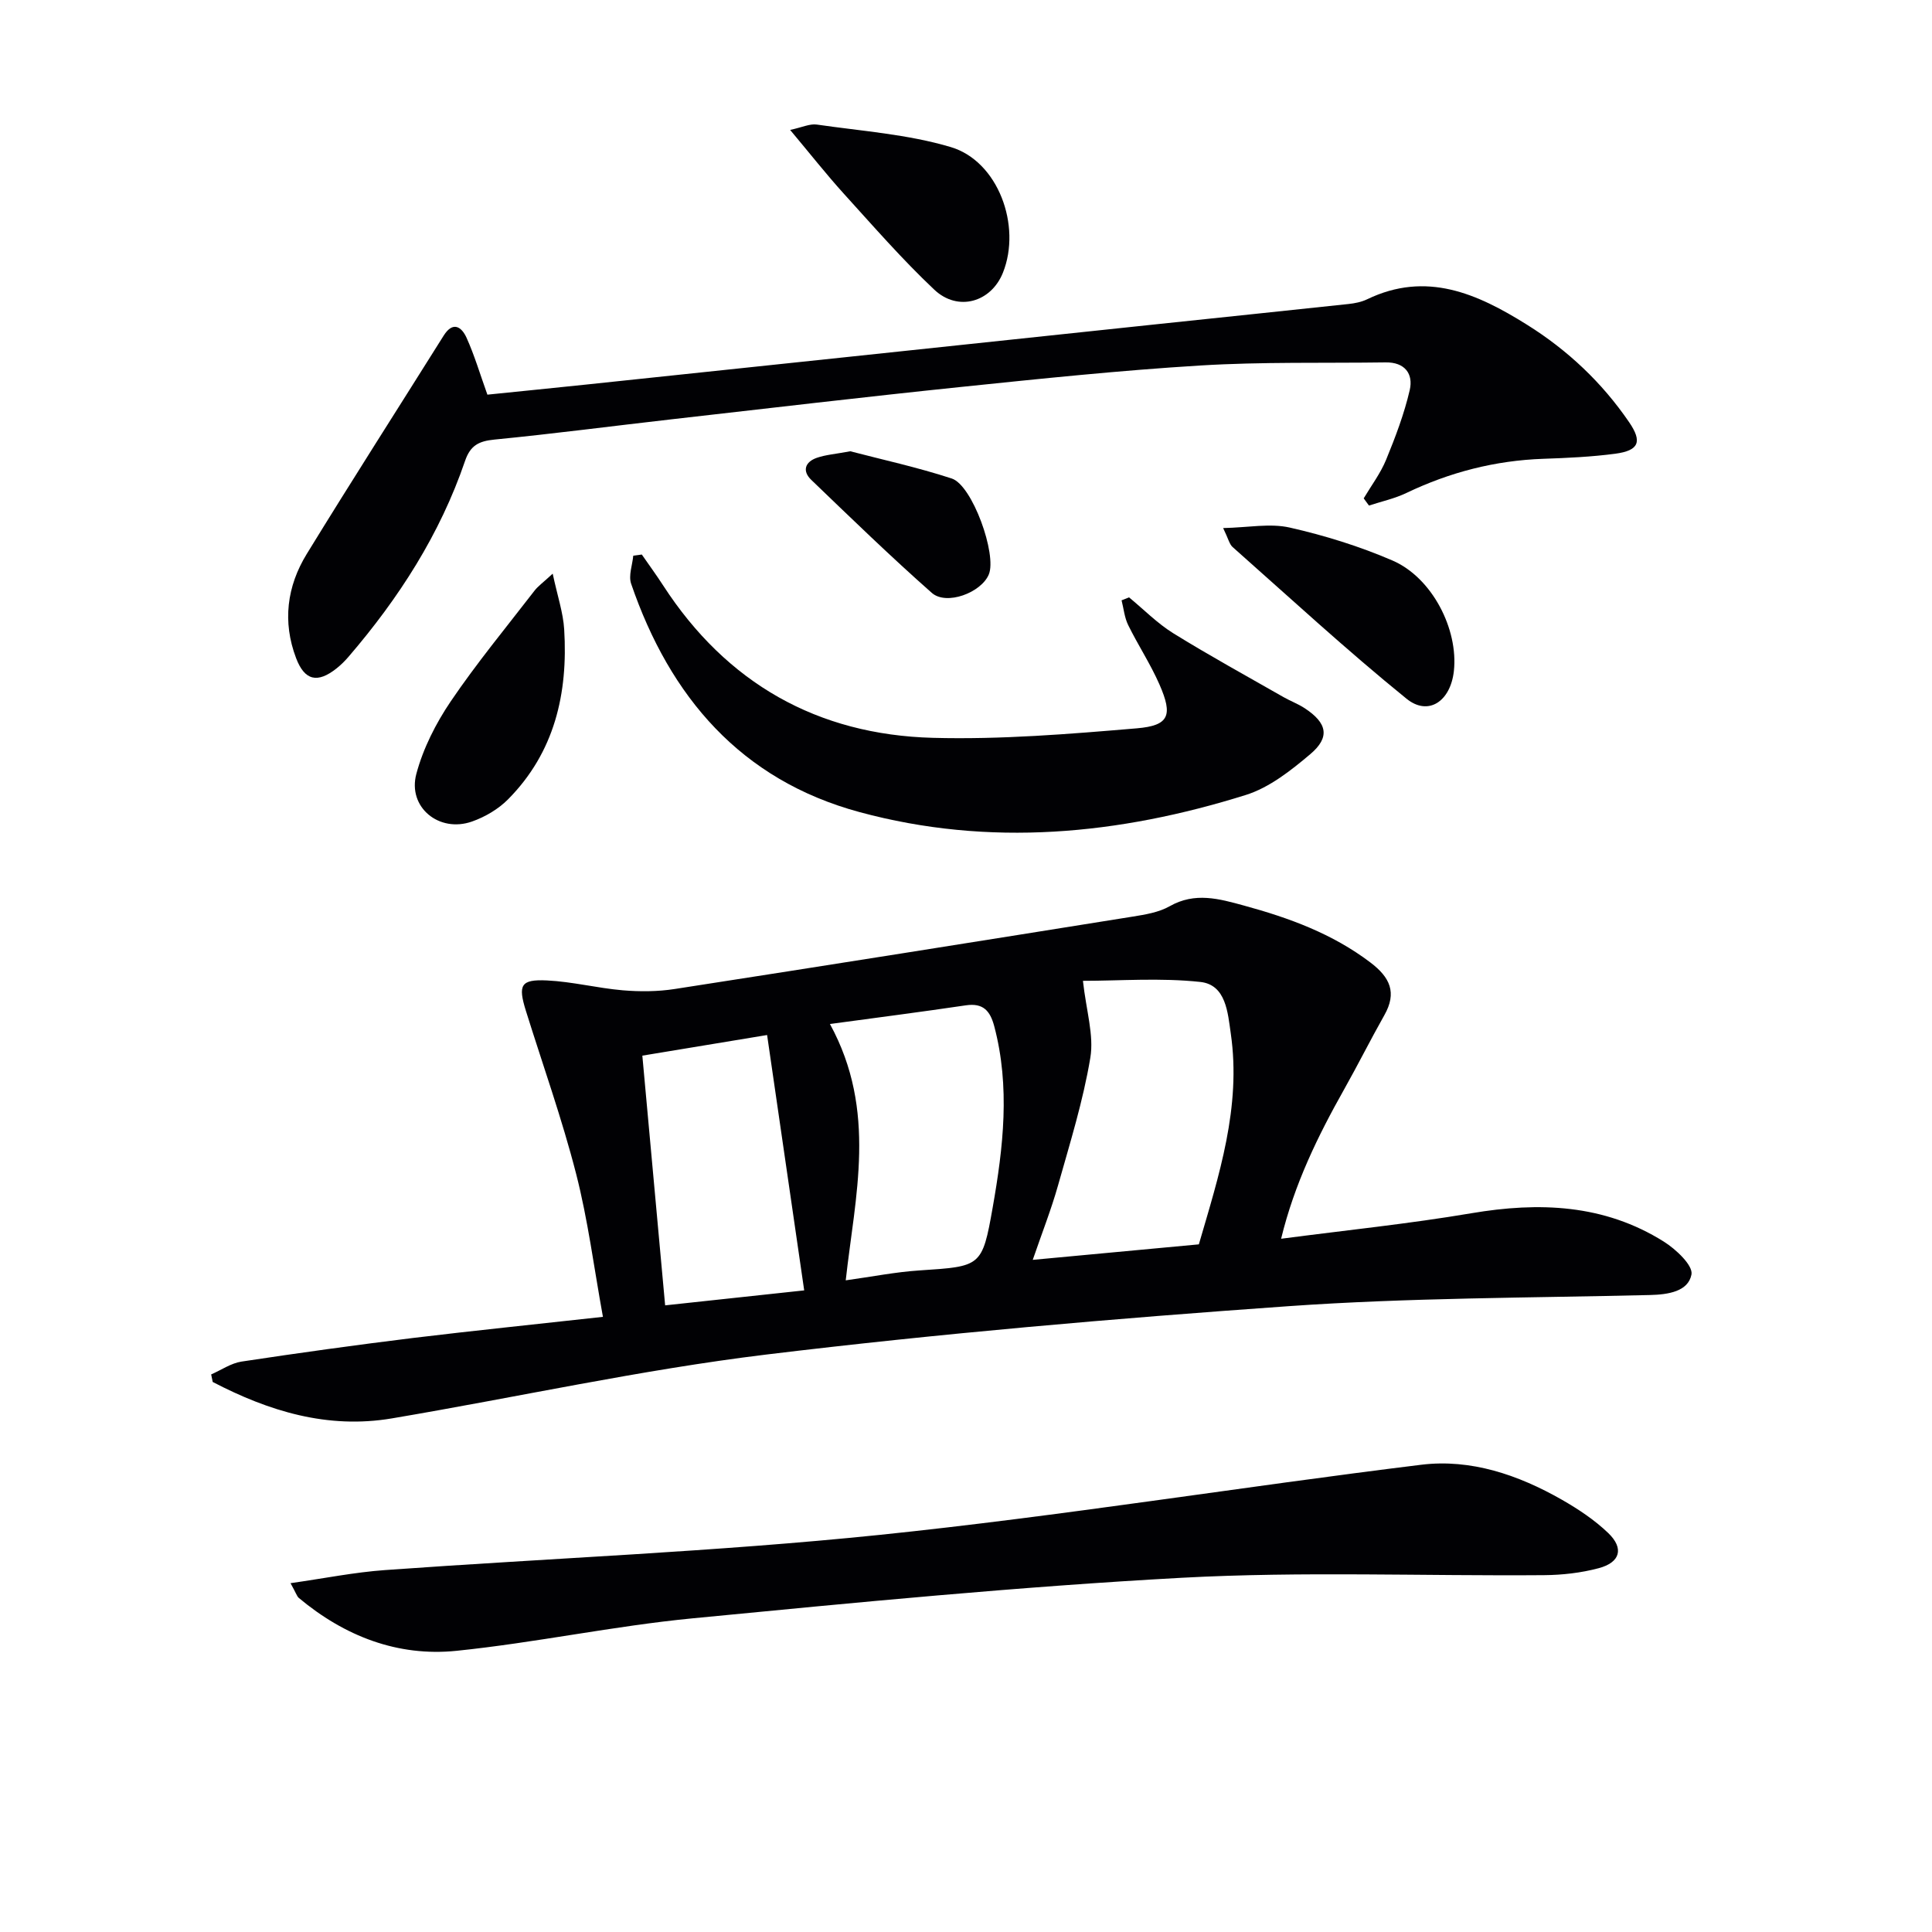 <svg enable-background="new 0 0 400 400" viewBox="0 0 400 400" xmlns="http://www.w3.org/2000/svg"><g fill="#010104"><path d="m124.83 272.64c-1.86-10.21-3.1-20.06-5.55-29.61-2.92-11.39-6.89-22.51-10.4-33.75-1.67-5.36-1.08-6.55 4.37-6.29 5.24.25 10.43 1.59 15.67 2.04 3.57.3 7.26.28 10.79-.27 31.63-4.9 63.23-9.93 94.83-14.99 2.61-.42 5.4-.88 7.64-2.15 5.23-2.97 10.23-1.54 15.38-.13 9.34 2.55 18.29 5.81 26.15 11.77 4.08 3.09 5.56 6.24 2.9 10.93-2.86 5.06-5.46 10.27-8.31 15.33-5.45 9.68-10.3 19.58-13.06 30.95 13.48-1.77 26.51-3.1 39.38-5.28 14.04-2.38 27.5-1.88 39.85 5.87 2.51 1.57 6.1 4.95 5.73 6.82-.69 3.51-4.8 4.15-8.59 4.24-24.95.6-49.96.56-74.83 2.31-36.12 2.55-72.23 5.66-108.17 10.02-25.97 3.16-51.63 8.85-77.46 13.21-13.34 2.26-25.51-1.5-37.11-7.54-.11-.52-.21-1.04-.32-1.56 2.09-.91 4.11-2.33 6.29-2.66 11.82-1.79 23.66-3.43 35.52-4.89 12.56-1.52 25.12-2.8 39.3-4.37zm123.38-15.01c4.12-14.15 8.82-28.4 6.61-43.65-.62-4.26-.96-10.11-6.32-10.68-8.27-.89-16.71-.23-24.29-.23.68 6.19 2.31 11.26 1.53 15.93-1.49 8.94-4.22 17.68-6.69 26.44-1.42 5.03-3.35 9.91-5.23 15.4 11.9-1.11 22.94-2.14 34.39-3.21zm-76.38-45.62c9.86 18.03 5.18 35.68 3.27 53.07 5.44-.75 10.32-1.73 15.24-2.05 12.76-.85 13.01-.69 15.19-13.06 2.19-12.43 3.64-24.95.32-37.49-.85-3.2-2.29-4.86-5.86-4.34-9.12 1.35-18.27 2.53-28.16 3.87zm-5.33 55.15c-2.64-18.21-5.16-35.52-7.68-52.87-8.93 1.48-17.37 2.87-25.83 4.27 1.56 17.13 3.1 33.93 4.72 51.7 9.45-1.02 18.87-2.03 28.79-3.1z"/><path d="m282.34 103.18c1.58-2.66 3.49-5.19 4.65-8.02 1.92-4.68 3.74-9.48 4.88-14.4.78-3.38-1.03-5.79-4.99-5.73-12.78.18-25.59-.14-38.33.64-16.58 1.01-33.12 2.74-49.65 4.45-19.99 2.07-39.95 4.43-59.92 6.7-12.21 1.39-24.39 2.99-36.62 4.19-3.21.32-4.98 1.19-6.08 4.43-5.18 15.17-13.7 28.4-24.09 40.5-.75.88-1.59 1.71-2.49 2.43-3.97 3.16-6.63 2.55-8.4-2.12-2.85-7.51-1.9-14.87 2.21-21.56 9.3-15.16 18.9-30.14 28.35-45.21 1.92-3.05 3.71-1.81 4.73.44 1.63 3.6 2.76 7.44 4.32 11.79 6.52-.67 13.39-1.35 20.25-2.07 18-1.89 36-3.79 54-5.7 21.47-2.27 42.93-4.55 64.4-6.82 13.21-1.4 26.43-2.76 39.64-4.18 1.3-.14 2.67-.41 3.84-.97 12.27-5.92 22.82-1.18 33.11 5.26 8.44 5.28 15.53 11.97 21.15 20.19 2.74 4.01 2.06 5.86-2.88 6.52-4.93.65-9.93.88-14.9 1.05-9.96.35-19.35 2.77-28.33 7.07-2.44 1.17-5.16 1.76-7.76 2.61-.36-.51-.73-1-1.09-1.49z"/><path d="m60.15 327.78c7.02-1 13.24-2.26 19.53-2.71 34.15-2.46 68.41-3.78 102.45-7.29 37.48-3.87 74.72-9.93 112.13-14.52 10.26-1.26 20.09 2.1 29.07 7.22 3.43 1.96 6.82 4.21 9.65 6.93 3.29 3.17 2.48 6.08-2 7.27-3.64.97-7.52 1.41-11.31 1.44-24.99.2-50.04-.81-74.97.54-33.83 1.84-67.59 5.13-101.32 8.4-16.34 1.58-32.49 5.04-48.83 6.72-12.23 1.26-23.23-3.04-32.69-10.95-.42-.38-.6-1.08-1.71-3.05z"/><path d="m132.88 114.81c1.48 2.14 3.02 4.24 4.43 6.42 13.12 20.23 31.94 30.89 55.81 31.53 14.07.38 28.22-.78 42.27-1.97 6.68-.57 7.46-2.68 4.68-9.04-1.85-4.24-4.44-8.16-6.49-12.33-.77-1.56-.93-3.41-1.37-5.13.52-.2 1.03-.41 1.55-.61 3.04 2.5 5.85 5.38 9.17 7.44 7.47 4.62 15.18 8.85 22.81 13.21 1.44.82 3.02 1.4 4.4 2.31 4.64 3.05 5.29 5.99 1.14 9.5-4 3.38-8.47 6.92-13.35 8.45-26.28 8.23-53.09 10.83-79.99 3.54-24.53-6.64-39.24-23.84-47.27-47.27-.58-1.69.26-3.86.44-5.81z"/><path d="m163.59 26.9c2.5-.54 4.08-1.32 5.52-1.11 9.29 1.35 18.82 2 27.74 4.66 9.81 2.92 14.68 16.29 10.8 26-2.43 6.1-9.3 8.16-14.22 3.52-6.61-6.23-12.61-13.13-18.73-19.87-3.62-4-6.97-8.26-11.11-13.2z"/><path d="m253.24 109.33c5.2-.11 9.71-1.03 13.8-.1 7.24 1.64 14.45 3.88 21.26 6.82 8.21 3.55 13.66 14.23 12.71 22.88-.69 6.25-5.27 9.42-9.82 5.72-12.36-10.02-24.07-20.83-35.99-31.39-.67-.59-.87-1.69-1.96-3.93z"/><path d="m114.43 118.77c1 4.68 2.17 8.08 2.38 11.55.81 13.22-1.97 25.44-11.63 35.18-2.01 2.03-4.76 3.64-7.46 4.59-6.82 2.4-13.37-2.97-11.52-9.87 1.41-5.28 4.04-10.46 7.12-15.01 5.37-7.92 11.49-15.33 17.34-22.91.73-.95 1.75-1.66 3.77-3.53z"/><path d="m176.04 93.43c6.4 1.68 13.82 3.29 21.01 5.64 4.28 1.4 9.39 15.77 7.67 19.87-1.58 3.77-8.76 6.48-11.8 3.81-8.55-7.55-16.74-15.5-24.96-23.4-1.93-1.86-1.27-3.73 1.17-4.57 1.82-.63 3.81-.77 6.91-1.35z"/></g></svg>